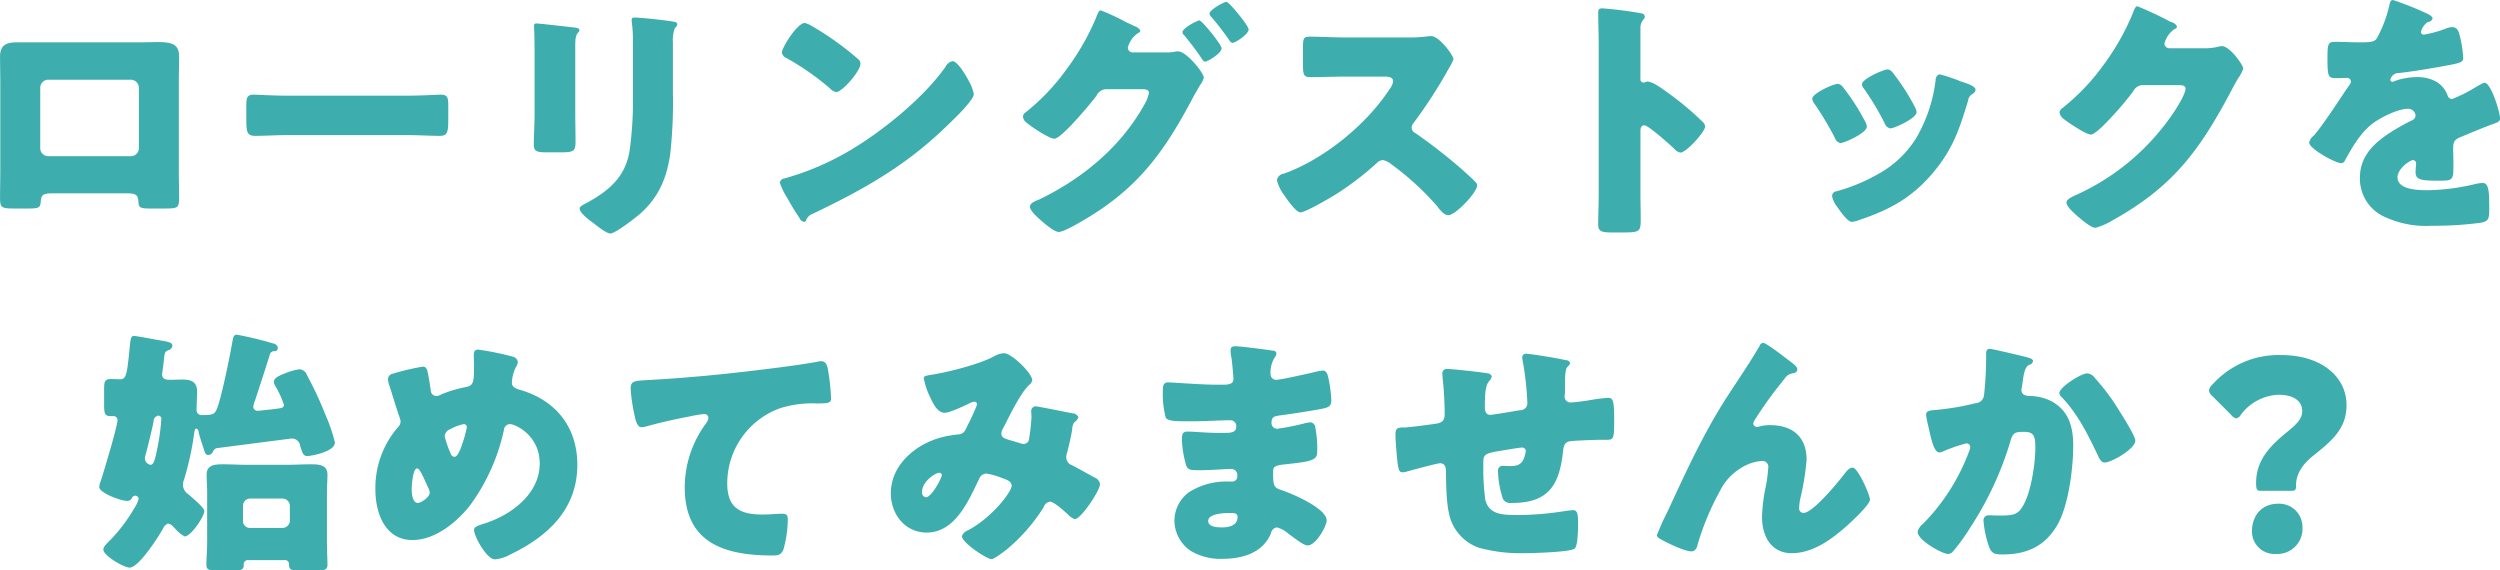 <svg id="roling-top-start-title-sp.svg" xmlns="http://www.w3.org/2000/svg" width="485.25" height="110.72" viewBox="0 0 485.25 110.72">
  <defs>
    <style>
      .cls-1 {
        fill: #3dadad;
        fill-rule: evenodd;
      }
    </style>
  </defs>
  <path id="roling-top-start-title-sp" class="cls-1" d="M2201.45,2283.81c-2.05,0-3.25.55-3.25,2.75,0,1.7.05,3.35,0.05,5v16.9c0,1.8-.05,3.65-0.05,5.45,0,1.95.2,2.15,2.7,2.15h2.85c2.15,0,2.25-.25,2.35-1.4,0.1-1.4.6-1.55,2.65-1.55h13.65c2.05,0,2.55.15,2.65,1.55,0.05,1.1.2,1.4,2.1,1.4h3.1c2.5,0,2.7-.15,2.7-2.15,0-1.85-.05-3.65-0.05-5.45v-16.9c0-1.65.05-3.3,0.05-5,0-2.45-1.45-2.8-4.2-2.8-1,0-2.15.05-3.45,0.05h-23.85Zm22.15,7.25a1.591,1.591,0,0,1,1.55,1.55v11.75a1.558,1.558,0,0,1-1.55,1.55h-16.05a1.558,1.558,0,0,1-1.55-1.55v-11.75a1.558,1.558,0,0,1,1.55-1.55h16.05Zm30.5,3.1c-3.15,0-5.95-.2-6.65-0.2-1.3,0-1.45.6-1.45,2.1v2.3c0,2.65,0,3.6,1.7,3.6,1.85,0,4.2-.15,6.4-0.15h23c2.2,0,4.5.15,6.45,0.15,1.6,0,1.65-.85,1.65-3.6v-2.4c0-1.45-.2-2-1.5-2-0.45,0-3.65.2-6.6,0.2h-23Zm55.75-9.95c0-2.61.8-2.1,0.8-2.8,0-.36-0.6-0.46-1.7-0.56-0.25-.05-0.5-0.05-0.8-0.1-1-.09-5.2-0.6-5.85-0.6-0.35,0-.45.1-0.45,0.51,0,0.39.05,0.99,0.05,1.45,0.05,1.65.05,3.35,0.05,5v10.55c0,2.15-.15,4.35-0.15,6,0,1.15.4,1.5,2.3,1.5h3.1c2.6,0,2.7-.4,2.7-2.35,0-1.75-.05-3.5-0.05-5.3v-13.3Zm18.95-.4a6.456,6.456,0,0,1,.4-2.81,1.1,1.1,0,0,0,.45-0.69c0-.45-0.6-0.5-0.95-0.55-1.55-.26-6-0.76-7.4-0.76a0.43,0.43,0,0,0-.5.5,7.6,7.6,0,0,0,.1,1.06,31.27,31.27,0,0,1,.15,3.75v10.25a70.558,70.558,0,0,1-.65,10.25c-0.8,5.1-4,7.8-8.3,10.15-0.4.2-1.4,0.65-1.4,1.1,0,0.9,2,2.35,2.7,2.85,0.7,0.55,2.5,2,3.25,2,1,0,4.8-3,5.7-3.75,3.7-3.25,5.3-7.05,5.95-11.85a91.6,91.6,0,0,0,.5-11.7v-9.8Zm25.6-3.76c-1.45,0-4.45,4.76-4.45,5.76a1.453,1.453,0,0,0,.9,1.05,51.5,51.5,0,0,1,8.4,5.85,2.18,2.18,0,0,0,1.25.75c1.15,0,4.7-4.05,4.7-5.5a1.069,1.069,0,0,0-.45-0.9,57.69,57.69,0,0,0-8.8-6.31A5.342,5.342,0,0,0,2354.4,2280.05Zm28.65,7.41a2.1,2.1,0,0,0-1.4,1.2c-0.1.15-.2,0.25-0.3,0.4-4.2,5.75-11.9,12-18.05,15.65a52.649,52.649,0,0,1-12.8,5.5,1.075,1.075,0,0,0-.95.8,12.646,12.646,0,0,0,1.45,3,44.04,44.04,0,0,0,2.35,3.85,1.3,1.3,0,0,0,.9.8,0.436,0.436,0,0,0,.4-0.3,2.169,2.169,0,0,1,1.35-1.3c10-4.8,18.05-9.3,26.1-17.15,1.05-1,5.1-4.85,5.1-6.05a7.955,7.955,0,0,0-.85-2.35c-0.15-.2-0.2-0.4-0.3-0.55C2385.6,2290.16,2384.05,2287.46,2383.05,2287.46Zm34.95-1.7a0.93,0.93,0,0,1-.9-0.9,4.757,4.757,0,0,1,2-2.85,0.825,0.825,0,0,0,.45-0.45,1.789,1.789,0,0,0-1.05-.85c-0.25-.1-0.95-0.46-1.8-0.85a43.313,43.313,0,0,0-4.85-2.26c-0.4,0-.7.85-0.9,1.4a47.05,47.05,0,0,1-5.8,10.11,41.475,41.475,0,0,1-7.9,8.3,1.072,1.072,0,0,0-.5.8,1.607,1.607,0,0,0,.65,1.15c0.85,0.75,4.4,3.15,5.45,3.15,0.7,0,2.45-1.8,3.4-2.75a4.088,4.088,0,0,1,.4-0.45c1.2-1.3,3.4-3.8,4.4-5.2a2.137,2.137,0,0,1,1.7-1.2h7.15c0.6,0,1.3.05,1.3,0.7a6.886,6.886,0,0,1-.9,2.3c-4.55,8.2-12,14.35-20.4,18.4-0.85.35-1.8,0.7-1.8,1.4,0,0.75,1.3,1.9,1.9,2.45,0.8,0.7,2.75,2.45,3.7,2.45,1.2,0,5.8-2.85,7.05-3.65,9.45-6.1,14.1-13.15,19.25-22.9,0.45-.8.85-1.45,1.15-2a3.763,3.763,0,0,0,.7-1.4c0-.9-3.35-5.1-5-5.1a1.7,1.7,0,0,0-.5.05,8.125,8.125,0,0,1-1.9.15H2418Zm18.25-9.81c-0.5,0-3.3,1.55-3.3,2.3a1.07,1.07,0,0,0,.3.56,49.94,49.94,0,0,1,3.55,4.6,0.973,0.973,0,0,0,.6.5c0.6,0,3.15-1.7,3.15-2.6C2440.55,2280.56,2436.75,2275.95,2436.25,2275.95Zm-5.25,3.61c-0.45,0-3.3,1.49-3.3,2.3a1.012,1.012,0,0,0,.35.59,55.533,55.533,0,0,1,3.5,4.66,0.811,0.811,0,0,0,.55.45c0.45,0,3.2-1.6,3.2-2.6C2435.3,2284.26,2431.5,2279.56,2431,2279.56Zm28.3,3.3c-2.3,0-4.6-.15-6.9-0.15-1.2,0-1.3.35-1.3,2.1v3.35c0,1.8.1,2.4,1.35,2.4,2.3,0,4.6-.1,6.85-0.1h7.6c0.85,0,1.7.1,1.7,0.95a3.448,3.448,0,0,1-.7,1.5c-4.5,6.9-12.8,13.65-20.55,16.4a1.486,1.486,0,0,0-1.3,1.25,7.749,7.749,0,0,0,1.25,2.7c0.55,0.8,2.4,3.55,3.3,3.55,1,0,5.85-2.85,6.95-3.55a57.189,57.189,0,0,0,7.85-6,1.756,1.756,0,0,1,1.25-.6,4.011,4.011,0,0,1,1.65.85,53.767,53.767,0,0,1,8.8,8.05,0.9,0.9,0,0,1,.25.35c0.55,0.65,1.2,1.45,1.95,1.45,1.4,0,5.6-4.4,5.6-5.8a0.713,0.713,0,0,0-.3-0.6c-0.35-.45-2.1-2-2.6-2.45a103.416,103.416,0,0,0-9.1-7.1,1.13,1.13,0,0,1-.7-1.05,1.366,1.366,0,0,1,.4-0.95,92.759,92.759,0,0,0,6.95-10.8,5.859,5.859,0,0,0,.75-1.55c0-.7-2.75-4.46-4.3-4.46a10.547,10.547,0,0,0-1.25.11,26.553,26.553,0,0,1-3.45.15h-12Zm57.3,18.25c0-.5.05-1.2,0.75-1.2,0.8,0,4.9,3.7,5.75,4.5a2.263,2.263,0,0,0,1.25.8c1.15,0,4.8-4.05,4.8-5.05a1.287,1.287,0,0,0-.35-0.8,59.183,59.183,0,0,0-4.6-4.05c-0.65-.5-2.7-2.1-4.3-3.1a5.158,5.158,0,0,0-1.85-.8c-0.25,0-.55.2-0.85,0.2a0.591,0.591,0,0,1-.6-0.7v-9.7a2.636,2.636,0,0,1,.55-1.81,0.869,0.869,0,0,0,.3-0.59,0.686,0.686,0,0,0-.55-0.61,74,74,0,0,0-7.7-.99c-0.7,0-.8.29-0.8,0.94,0,1.56.1,4.16,0.1,6.21v28.85c0,2-.1,3.95-0.1,5.95,0,1.3.6,1.55,2.6,1.55h2.25c3.25,0,3.4-.2,3.4-2.6,0-1.7-.05-3.35-0.05-5v-12Zm39.35-8.55a1.589,1.589,0,0,0-1-.7c-0.9,0-5,1.85-5,2.9a2.012,2.012,0,0,0,.45,1,62.225,62.225,0,0,1,3.95,6.6,1.419,1.419,0,0,0,1.05,1c0.75,0,5.15-1.95,5.15-3.2a3.285,3.285,0,0,0-.4-1.1A41.34,41.34,0,0,0,2555.95,2292.56Zm8.7-3.5c-0.95,0-5.05,1.9-5.05,2.85a1.3,1.3,0,0,0,.35.85,51.326,51.326,0,0,1,4.05,6.75,1.476,1.476,0,0,0,1.1,1c0.75,0,5.1-1.95,5.1-3.15a2.471,2.471,0,0,0-.3-0.95,43.192,43.192,0,0,0-4.35-6.75A1.493,1.493,0,0,0,2564.65,2289.06Zm10,0.95a1.116,1.116,0,0,0-.75,1.1,29.108,29.108,0,0,1-3.7,11.15,19.894,19.894,0,0,1-7.35,7.05,35.158,35.158,0,0,1-8.15,3.4,0.951,0.951,0,0,0-.9,1,5.174,5.174,0,0,0,1,2.05c0.1,0.15.2,0.25,0.25,0.35,0.5,0.7,1.8,2.55,2.6,2.55a6.763,6.763,0,0,0,1.65-.45c5.8-1.95,10.1-4.35,14.1-9.1,3.85-4.6,5.1-8.4,6.8-14a1.621,1.621,0,0,1,.8-1.25,1.27,1.27,0,0,0,.65-0.8c0-.75-1.45-1.2-2.95-1.7A32.005,32.005,0,0,0,2574.65,2290.01Zm44.6-5.05a0.976,0.976,0,0,1-.95-0.9,4.951,4.951,0,0,1,2-2.85,0.6,0.6,0,0,0,.45-0.46,1.593,1.593,0,0,0-1.2-.89,69.8,69.8,0,0,0-6.5-3.06c-0.4,0-.65.75-0.9,1.4a46.846,46.846,0,0,1-5.75,10.11,41.661,41.661,0,0,1-7.95,8.3,1.072,1.072,0,0,0-.5.8,1.8,1.8,0,0,0,.65,1.15c0.85,0.7,4.45,3.15,5.45,3.15,0.8,0,3.15-2.5,3.8-3.2a60.592,60.592,0,0,0,4.4-5.2,2.137,2.137,0,0,1,1.7-1.2h7.15c0.6,0,1.3.05,1.3,0.7,0,0.95-1.45,3.3-2,4.15a45.188,45.188,0,0,1-19.3,16.5c-0.15.05-.3,0.15-0.45,0.2-0.65.35-1.35,0.7-1.35,1.25,0,0.7,1.15,1.75,1.75,2.3,0.8,0.7,2.95,2.6,3.85,2.6a12.76,12.76,0,0,0,3.25-1.4c11.8-6.55,16.95-13.55,23.15-25.25,0.45-.85.9-1.7,1.4-2.5a6.486,6.486,0,0,0,.9-1.75c0-.7-2.6-4.35-4.1-4.35a2.051,2.051,0,0,0-.55.05,10.6,10.6,0,0,1-2.8.35h-6.9Zm43.45-9.36c-0.5,0-.6.35-0.75,1.1a24.741,24.741,0,0,1-2.35,6.21c-0.4.7-.85,0.9-3.3,0.9-1.65,0-3.45-.1-4.55-0.1-1.6,0-1.8.05-1.8,3.15,0,3.75.15,3.9,1.85,3.9,0.65,0,1.35-.05,1.95-0.05a0.726,0.726,0,0,1,.75.7,1.107,1.107,0,0,1-.3.7c-1.6,2.25-4.85,7.45-6.9,9.8a2.358,2.358,0,0,0-.9,1.35c0,1.2,5.1,4,6.2,4a0.813,0.813,0,0,0,.75-0.55c1.45-2.6,2.95-5.25,5.3-7.1,1.5-1.15,4.95-2.9,6.85-2.9a1.426,1.426,0,0,1,1.55,1.3,1.115,1.115,0,0,1-.85,1c-0.9.45-1.9,1-2.75,1.5-3.65,2.15-7.2,4.85-7.2,9.55a8.118,8.118,0,0,0,5.1,7.75,18.74,18.74,0,0,0,8.75,1.6,68.3,68.3,0,0,0,9.7-.6c1.45-.3,1.55-0.8,1.55-2.7,0-3.2-.05-5-1.25-5a6.037,6.037,0,0,0-1.25.15,42.035,42.035,0,0,1-9.3,1.25c-1.75,0-6,0-6-2.5,0-1.75,2.5-3.35,3-3.35a0.633,0.633,0,0,1,.6.7v0.25a12.259,12.259,0,0,0-.1,1.35c0,1.55,1.05,1.7,4.5,1.7,2.8,0,2.85-.05,2.85-3.25,0-1.1-.05-2.3-0.05-2.9,0-1.35.2-1.8,1.4-2.3,2.3-.95,3.8-1.6,6.2-2.5,1-.35,1.5-0.5,1.5-1.15,0-1.15-1.75-6.9-3-6.9a1.747,1.747,0,0,0-.65.25c-0.2.1-.55,0.3-1,0.55a28.487,28.487,0,0,1-4.65,2.35,0.9,0.9,0,0,1-.85-0.6,5,5,0,0,0-2.4-2.85,7.323,7.323,0,0,0-3.6-.8,12.483,12.483,0,0,0-4.25.75,1.589,1.589,0,0,1-.45.15,0.4,0.4,0,0,1-.45-0.35,1.647,1.647,0,0,1,1.7-1.35c3.1-.35,6.5-0.95,9.25-1.45s3.2-.7,3.2-1.45a21.991,21.991,0,0,0-.6-4.05c-0.2-.9-0.45-1.96-1.55-1.96a4.192,4.192,0,0,0-1.4.36,22.6,22.6,0,0,1-4.05,1.1,0.518,0.518,0,0,1-.6-0.56,3.217,3.217,0,0,1,1.35-1.89,0.991,0.991,0,0,0,.9-0.66c0-.44-0.65-0.8-1.55-1.19A58.964,58.964,0,0,0,2662.7,2275.6Zm-417.35,98.16a1.4,1.4,0,0,1,1.4-1.4h6.3a1.431,1.431,0,0,1,1.4,1.4v2.9a1.431,1.431,0,0,1-1.4,1.4h-6.3a1.339,1.339,0,0,1-1.4-1.4v-2.9Zm-6.95,6.85c0,1.75-.15,3.45-0.15,4.6,0,1,.55,1.1,2.05,1.1h3.3c1.35,0,1.9-.1,1.9-1.05a0.812,0.812,0,0,1,.9-0.95h6.9a0.814,0.814,0,0,1,1,.75v0.2c0,0.95.55,1.05,1.9,1.05h3.4c1.6,0,2.15-.1,2.15-1.1,0-.85-0.1-2.9-0.1-4.6v-9.45c0-1.25.1-2.4,0.1-3.45,0-1.95-1.75-2-3.25-2-1.55,0-3.1.1-4.65,0.1h-7.65c-1.55,0-3.15-.1-4.7-0.1-1.5,0-3.2.05-3.2,2,0,1.15.1,2.25,0.1,3.45v9.45Zm-8.9-23.65a42.933,42.933,0,0,1-.85,6.05c-0.45,2.15-.7,2.8-1.25,2.8a1.333,1.333,0,0,1-1.1-1.2,3.986,3.986,0,0,1,.15-0.75c0.35-1.25,1.35-5.3,1.55-6.5a1.132,1.132,0,0,1,.9-1.1A0.608,0.608,0,0,1,2229.5,2356.96Zm10.85,5.6c1.65-.2,14.3-1.85,14.4-1.85a1.6,1.6,0,0,1,1.7,1.45c0.45,1.3.55,1.95,1.4,1.95,0.6,0,5.35-.8,5.35-2.65a34.684,34.684,0,0,0-1.85-5.4,7.808,7.808,0,0,1-.35-0.85,69.266,69.266,0,0,0-3.2-6.75,1.7,1.7,0,0,0-1.45-1.2,12.176,12.176,0,0,0-2.85.8c-1.25.5-2.15,0.9-2.15,1.65a1.665,1.665,0,0,0,.25.75,18.631,18.631,0,0,1,1.7,3.7c0,0.65-.5.65-2.05,0.85-0.45.05-2.65,0.3-2.95,0.3a0.8,0.8,0,0,1-.95-0.7,4.2,4.2,0,0,1,.35-1.3c0.95-2.95,1.95-5.91,2.85-8.85a0.868,0.868,0,0,1,1-.7,0.587,0.587,0,0,0,.55-0.66c0-.65-0.7-0.8-1.25-0.95a67.637,67.637,0,0,0-6.7-1.6c-0.65,0-.7.6-0.85,1.35-0.4,2.35-2.25,11.66-3.15,13.36-0.4.75-.8,0.9-2.75,0.9a0.964,0.964,0,0,1-1.05-1.1c0-1.15.1-2.25,0.1-3.4,0-1.95-1.1-2.4-2.85-2.4-0.8,0-1.6.05-2.4,0.05-0.75,0-1.55-.1-1.55-1.05,0-.15.05-0.3,0.05-0.45,0.15-1.05.25-1.8,0.3-2.4,0.15-1.31.15-1.56,0.9-1.86a1.016,1.016,0,0,0,.75-0.85c0-.64-0.65-0.75-3-1.15-0.85-.15-4-0.75-4.45-0.75-0.6,0-.65.45-0.85,2.35-0.5,5.26-.7,6.06-1.85,6.06-0.35,0-1.05-.05-1.7-0.05-1.3,0-1.4.45-1.4,2.05v2.95c0,1.6.1,2.2,1.25,2.2h0.45a0.781,0.781,0,0,1,.9.75c0,1.25-2.75,10.3-3.3,12a3.265,3.265,0,0,0-.25,1c0,1.15,4.15,2.7,5.4,2.7a0.987,0.987,0,0,0,.95-0.55,0.721,0.721,0,0,1,.55-0.45,0.651,0.651,0,0,1,.75.6,6.386,6.386,0,0,1-.85,1.85c-0.15.25-.3,0.5-0.4,0.65a31.068,31.068,0,0,1-4.3,5.55c-0.4.4-1.3,1.2-1.3,1.8,0,1.2,4,3.5,5.1,3.5,1.8,0,5.6-6,6.5-7.6a1.766,1.766,0,0,1,.95-0.95,1.8,1.8,0,0,1,1.05.65l0.45,0.45a5.765,5.765,0,0,0,1.75,1.4c1.15,0,3.8-3.8,3.8-4.95,0-.65-2.6-2.8-3.2-3.3a2.227,2.227,0,0,1-.95-1.75,3.176,3.176,0,0,1,.25-1.15,56.129,56.129,0,0,0,1.95-9.05c0.05-.2.1-0.75,0.4-0.75a0.8,0.8,0,0,1,.45.75c0.15,0.7.7,2.35,0.95,3.1,0.2,0.65.35,1.3,0.9,1.3a1.072,1.072,0,0,0,.95-0.7A1.031,1.031,0,0,1,2240.35,2362.56Zm50.65-19.11c-0.75,0-.85.5-0.85,1.16,0,0.55.05,1.09,0.05,1.65,0,3.65-.05,4.2-1.8,4.5a24.438,24.438,0,0,0-4.6,1.4,1.819,1.819,0,0,1-.95.3,1.124,1.124,0,0,1-1.05-1.2c-0.15-.85-0.25-1.55-0.35-2.15-0.3-1.71-.4-2.35-1.2-2.35a43.227,43.227,0,0,0-5.75,1.35,1.169,1.169,0,0,0-1,.95,3.735,3.735,0,0,0,.15,1c0.65,2,1.25,4,1.9,6a6.166,6.166,0,0,1,.4,1.3,1.756,1.756,0,0,1-.6,1.25,18.01,18.01,0,0,0-4.3,11.95c0,4.5,1.8,9.85,7.2,9.85,4.45,0,8.75-3.55,11.3-6.9a38.47,38.47,0,0,0,6.45-14.45,1.2,1.2,0,0,1,1.15-1.15c1.05,0,5.8,2.15,5.8,7.65,0,6-5.7,10.1-10.9,11.7-1.45.45-1.85,0.7-1.85,1.2,0,1.2,2.45,5.7,4.05,5.7a7.606,7.606,0,0,0,3.1-1c7.25-3.5,12.9-8.8,12.9-17.35,0-7.25-4.1-12.45-10.95-14.5-0.9-.25-1.75-0.55-1.75-1.4a7.1,7.1,0,0,1,.85-3.2,1.928,1.928,0,0,0,.3-0.91,1.293,1.293,0,0,0-1.05-1A54.056,54.056,0,0,0,2291,2343.45Zm-11.85,23.06c0.45,0,.95,1.05,2.2,3.85a2.029,2.029,0,0,1,.25.85c0,0.85-1.65,2-2.3,2-1.1,0-1.2-1.95-1.2-2.7C2278.1,2369.86,2278.3,2366.51,2279.15,2366.51Zm9.05-8.6a0.578,0.578,0,0,1,.6.6,21.194,21.194,0,0,1-.8,3c-0.45,1.4-1,2.75-1.6,2.75a0.8,0.8,0,0,1-.7-0.55,21.412,21.412,0,0,1-1.2-3.4,1.571,1.571,0,0,1,1.05-1.4A9.573,9.573,0,0,1,2288.2,2357.91Zm34.5,0.6a3.86,3.86,0,0,0,.75-0.1c2.6-.75,6-1.5,8.65-2a23.263,23.263,0,0,1,2.7-.45,0.783,0.783,0,0,1,.9.75,2.22,2.22,0,0,1-.5,1.1,20.953,20.953,0,0,0-4.1,12.4c0,10.8,7.75,13.2,17.05,13.2,1.05,0,1.65-.1,2.1-1.15a22.036,22.036,0,0,0,.85-5.85c0-.95-0.35-1.1-1.25-1.1-0.75,0-2.35.15-3.65,0.15-4.4,0-6.85-1.3-6.85-6.05a15.491,15.491,0,0,1,10.3-14.6,20.667,20.667,0,0,1,7.2-.9c2.05-.05,2.65-0.05,2.65-1a42.167,42.167,0,0,0-.6-5.56c-0.15-.8-0.4-1.65-1.3-1.65a1.384,1.384,0,0,0-.45.05c-3.6.66-7.6,1.16-11.2,1.6-7.35.91-14.65,1.61-22,2.01-2.65.15-3.35,0.15-3.35,1.7a33.764,33.764,0,0,0,.8,5.35C2321.55,2357.11,2321.85,2358.51,2322.7,2358.51Zm54.8-9.5a13.7,13.7,0,0,0,1.3,3.8c0.5,1.1,1.35,2.9,2.75,2.9,0.95,0,3.7-1.3,4.65-1.75a2.919,2.919,0,0,1,1.1-.4,0.525,0.525,0,0,1,.55.55,41.056,41.056,0,0,1-1.9,4.15c-0.35.75-.6,1.55-1.7,1.65a21.538,21.538,0,0,0-3.05.5c-5.1,1.25-10.1,5.3-10.1,10.95,0,4,2.75,7.6,6.95,7.6,5.55,0,8.15-6.2,10.2-10.45a1.555,1.555,0,0,1,1.4-1,14.314,14.314,0,0,1,3,.85c1,0.35,1.9.65,1.9,1.55,0,1.1-3.8,6.15-8.45,8.6a1.957,1.957,0,0,0-1.2,1.15c0,1.25,4.8,4.45,5.75,4.45,0.55,0,2.6-1.6,3.1-2a34.669,34.669,0,0,0,7-8.05,1.619,1.619,0,0,1,1.2-1.1c0.75,0,2.5,1.55,3.1,2.1a1.9,1.9,0,0,0,.3.25,3.634,3.634,0,0,0,1.45,1.05c1.2,0,4.9-5.55,4.9-6.8a1.63,1.63,0,0,0-1.1-1.3c-1.45-.8-2.85-1.6-4.3-2.35a1.666,1.666,0,0,1-1.15-1.6,2.265,2.265,0,0,1,.15-0.8c0.35-1.3.8-3.3,1-4.55a2.929,2.929,0,0,1,.35-1.35,2,2,0,0,0,.85-1.05,1.316,1.316,0,0,0-1.2-.75c-2.5-.5-6.7-1.35-7.1-1.35a0.912,0.912,0,0,0-.85,1c0,0.4.05,0.75,0.05,1.15a38.576,38.576,0,0,1-.45,4.05,1.089,1.089,0,0,1-1.15,1.1c-0.3,0-1.2-.35-2.3-0.65-1.35-.4-1.95-0.55-1.95-1.4a1.927,1.927,0,0,1,.3-0.9c1.2-2.3,3.3-6.8,5.1-8.5a1.528,1.528,0,0,0,.6-0.9c0-1.4-4.05-5.26-5.45-5.26a4.417,4.417,0,0,0-2.05.65c-2.7,1.46-8.75,3.01-11.9,3.51C2377.8,2348.51,2377.5,2348.61,2377.5,2349.01Zm3.5,18.8c0,0.5-1.95,4.3-3.1,4.3a0.9,0.9,0,0,1-.75-1c0-2.1,2.65-3.75,3.3-3.75A0.477,0.477,0,0,1,2381,2367.81Zm57-25.01c-0.6,0-.95.16-0.95,0.75a6.6,6.6,0,0,0,.15,1.4c0.15,0.9.4,3.71,0.4,4.16,0,1.05-.9,1.15-2.1,1.15h-1.1c-3.3,0-8.55-.45-9.5-0.45s-1,.85-1,1.55a18.017,18.017,0,0,0,.55,5.25c0.3,0.7,1.9.75,3.9,0.75h1.5c2.35,0,5.4-.2,7.1-0.2a1.141,1.141,0,0,1,1.2,1.25c0,1.1-.95,1.2-2.2,1.2h-1.35c-2.4,0-4.55-.25-6-0.25-0.9,0-1,.7-1,1.45a19.831,19.831,0,0,0,.7,4.65c0.3,1.35.8,1.4,2.7,1.4,2.2,0,5.3-.25,6.2-0.25a1.188,1.188,0,0,1,1.15,1.35,0.986,0.986,0,0,1-1.05,1.1h-0.55a13.579,13.579,0,0,0-7.75,2.05,6.869,6.869,0,0,0-2.85,5.5,7.156,7.156,0,0,0,3.15,5.9,11.225,11.225,0,0,0,6.1,1.55c3.9,0,7.9-1.1,9.5-5a1.324,1.324,0,0,1,1.15-1.1,5.592,5.592,0,0,1,2.2,1.2c1.75,1.3,3.05,2.3,3.75,2.3,1.6,0,3.7-3.75,3.7-4.85,0-2.35-6.7-5.2-8.8-5.9-1.55-.5-1.6-0.9-1.6-3.65,0-.9.4-1.15,2.4-1.35,4.6-.5,6.15-0.7,6.15-2.3a20.849,20.849,0,0,0-.35-4.8,1.145,1.145,0,0,0-.85-1.05,5.888,5.888,0,0,0-1.25.2,45.04,45.04,0,0,1-5.3,1.05,1.093,1.093,0,0,1-1.1-1.25c0-1.05.55-1.2,1.75-1.35,2.55-.35,5.15-0.75,7.65-1.2,1.6-.3,2.2-0.5,2.2-1.7a24.737,24.737,0,0,0-.55-4.25c-0.1-.55-0.35-1.55-1.05-1.55a11.882,11.882,0,0,0-2.05.4c-1.3.29-6.15,1.4-7.05,1.4a1.091,1.091,0,0,1-1.1-1.15,5.455,5.455,0,0,1,.8-3.16,1.678,1.678,0,0,0,.35-0.85,0.656,0.656,0,0,0-.7-0.49C2444,2343.45,2438.95,2342.8,2438,2342.8Zm-1.15,32.36c0.95,0,1.55.05,1.55,0.75,0,1.7-1.65,2.05-3,2.05-0.85,0-2.7-.05-2.7-1.25C2432.7,2375.26,2435.85,2375.16,2436.85,2375.16Zm42.3-27.95a0.844,0.844,0,0,0-1,.9c0,0.25.05,0.6,0.05,0.85a64.958,64.958,0,0,1,.4,7c0,1.35-.55,1.7-1.85,1.9-1.1.15-5.1,0.7-6.05,0.7-1.1,0-1.65.05-1.65,1.3,0,0.95.1,2.25,0.2,3.45,0.3,3.65.5,3.95,1.2,3.95a2.926,2.926,0,0,0,.65-0.1c1.1-.3,6-1.65,6.6-1.65,1,0,1.15.85,1.15,1.6,0.05,2.9.05,6.7,0.9,9.3a8.957,8.957,0,0,0,5.5,5.5,31.018,31.018,0,0,0,8.9,1.05c1.4,0,8.95-.2,9.7-0.9,0.5-.5.65-2.8,0.65-4.95,0-1.85-.2-2.5-0.95-2.5-0.35,0-1.4.15-1.75,0.2a58.835,58.835,0,0,1-8.9.75c-3.15,0-5.65-.1-6.4-2.9a45.141,45.141,0,0,1-.4-6.45v-0.6c0-1.75.05-2,3.5-2.55,2.75-.45,3.7-0.6,4-0.6a0.7,0.7,0,0,1,.75.7,6.715,6.715,0,0,1-.35,1.35c-0.5,1.3-1.4,1.55-2.65,1.55-0.5,0-1-.05-1.5-0.05a0.908,0.908,0,0,0-.9,1.05,19.076,19.076,0,0,0,.95,5.35,1.684,1.684,0,0,0,1.8.8c7.25,0,9.2-3.65,9.9-10.2,0.1-.95.35-1.55,1.2-1.75,0.7-.15,4.9-0.3,5.85-0.3h1.1c1.7,0,1.75,0,1.75-4.1,0-3.75-.3-4.05-1.25-4.05a37.006,37.006,0,0,0-3.75.5c-0.95.15-2.9,0.4-3.45,0.4a1.137,1.137,0,0,1-1.15-1.35c0-.25.05-0.5,0.05-0.7v-1.55c0-1.2.05-2.85,0.45-3.3a1.525,1.525,0,0,0,.55-0.7,0.768,0.768,0,0,0-.8-0.6c-1.95-.46-7.1-1.26-7.7-1.26a0.727,0.727,0,0,0-.8.75,5.455,5.455,0,0,0,.15.9,60.122,60.122,0,0,1,.85,7.86,1.351,1.351,0,0,1-1.4,1.45c-0.95.15-5.3,0.9-5.8,0.9-1.05,0-1.05-1.1-1.05-1.6,0-2.55.15-4.15,0.8-4.9a2.061,2.061,0,0,0,.55-0.95,0.871,0.871,0,0,0-.8-0.6C2486,2347.86,2480.15,2347.21,2479.15,2347.21Zm40.65,32.25c0,0.45.55,0.7,1.4,1.15,1.1,0.6,4.1,2,5.25,2,0.9,0,1.1-.75,1.3-1.5a51.143,51.143,0,0,1,4.3-10.25,10.74,10.74,0,0,1,4.35-4.6,8.69,8.69,0,0,1,3.8-1.2,1.148,1.148,0,0,1,1.2,1.4,27.085,27.085,0,0,1-.5,3.7,32.252,32.252,0,0,0-.7,5.8c0,3.6,1.7,7,5.75,7,4.3,0,8.05-2.9,11.1-5.65,0.8-.75,4.1-3.8,4.1-4.75,0-.9-2.35-6.2-3.35-6.2-0.65,0-1.1.55-1.95,1.65-1.15,1.5-5.85,7.15-7.6,7.15a0.882,0.882,0,0,1-.85-1,10.92,10.92,0,0,1,.25-1.9,48.136,48.136,0,0,0,1.2-7.45c0-4.45-2.75-6.7-7.1-6.7a7.637,7.637,0,0,0-1.8.2,3.79,3.79,0,0,1-.8.15,0.743,0.743,0,0,1-.65-0.65,1.87,1.87,0,0,1,.35-0.8,73.7,73.7,0,0,1,5.2-7.25c1-1.25,1-1.5,2.3-1.75a0.76,0.76,0,0,0,.7-0.75c0-.45-0.55-0.9-1.5-1.61l-0.65-.49c-0.65-.5-3.9-3.01-4.45-3.01a0.75,0.75,0,0,0-.7.55c-1.95,3.36-4.2,6.61-6.3,9.86-4.6,7.1-8.1,14.8-11.65,22.45A46.255,46.255,0,0,0,2519.8,2379.46Zm64.6-36.16c-0.6,0-.7.46-0.7,0.95V2345a68.014,68.014,0,0,1-.4,7.21,1.743,1.743,0,0,1-1.7,1.65,49.525,49.525,0,0,1-7.7,1.3c-1.3.1-1.85,0.2-1.85,0.95,0,0.5.5,2.5,0.75,3.65,0.4,1.75.95,3.65,1.8,3.65a2.122,2.122,0,0,0,.95-0.3,32.908,32.908,0,0,1,4.25-1.45,0.7,0.7,0,0,1,.8.75,2.745,2.745,0,0,1-.25.9,39.506,39.506,0,0,1-8.95,14,2.75,2.75,0,0,0-1,1.5c0,1.65,4.8,4.3,5.9,4.3a1.3,1.3,0,0,0,.85-0.35,37.382,37.382,0,0,0,3.55-4.9,63.5,63.5,0,0,0,7.7-16.6c0.45-1.65.9-1.85,2.6-1.85,1.9,0,2.25.7,2.25,3.05,0,3.05-.8,8.4-2.25,11.05-1.05,1.9-1.7,2.15-4.75,2.15-0.7,0-1.4-.05-2.1-0.05a0.956,0.956,0,0,0-.95,1.15,19.4,19.4,0,0,0,1.1,5.05c0.5,1.25,1.15,1.4,2.6,1.4,4.6,0,8.15-1.55,10.55-5.6,2.25-3.8,3.15-11.1,3.15-15.55,0-3.6-.85-6.7-4.15-8.55a9.319,9.319,0,0,0-4.2-1.05,2.758,2.758,0,0,1-1.2-.25,1.018,1.018,0,0,1-.5-0.95c0-.1.05-0.35,0.1-0.65l0.15-1c0.2-1.45.4-2.8,1.25-3.2a0.973,0.973,0,0,0,.75-0.71c0-.44-0.55-0.6-1.3-0.8C2590.55,2344.66,2584.9,2343.3,2584.4,2343.3Zm18.95,4.76c-1.25,0-5.45,2.7-5.45,3.85a1.579,1.579,0,0,0,.55.85c3.15,3.35,5,7.2,6.95,11.25,0.25,0.55.6,1.35,1.3,1.35,1.35,0,5.95-2.65,5.95-4.25,0-.85-2.25-4.45-3.4-6.25-0.2-.35-0.4-0.6-0.5-0.8a42.454,42.454,0,0,0-3.9-5.05A2.141,2.141,0,0,0,2603.35,2348.06Zm39.6,22.8c0.8,0,.9-0.2.9-1.1,0-2.1,1.25-4.05,3.2-5.6,3.8-3.05,6.6-5.35,6.6-9.95,0-5.5-4.9-9.7-12.65-9.7a17.235,17.235,0,0,0-13.45,5.8,1.768,1.768,0,0,0-.6,1.05,1.629,1.629,0,0,0,.65,1.1l3.65,3.65a1.879,1.879,0,0,0,1,.7,1.59,1.59,0,0,0,.95-0.8,9.6,9.6,0,0,1,7.25-3.8c2.85,0,4.6,1.15,4.6,3.2,0,1.55-1.3,2.7-2.9,4-3.05,2.5-6.05,5.3-6.05,9.9,0,1.15.1,1.55,0.85,1.55h6Zm-2.55,2.5c-3.3,0-5.1,2.4-5.1,5.35a4.363,4.363,0,0,0,4.6,4.4,4.889,4.889,0,0,0,5.2-5.15A4.52,4.52,0,0,0,2640.4,2373.36Z" transform="translate(-2198.19 -2275.59)"/>
</svg>
